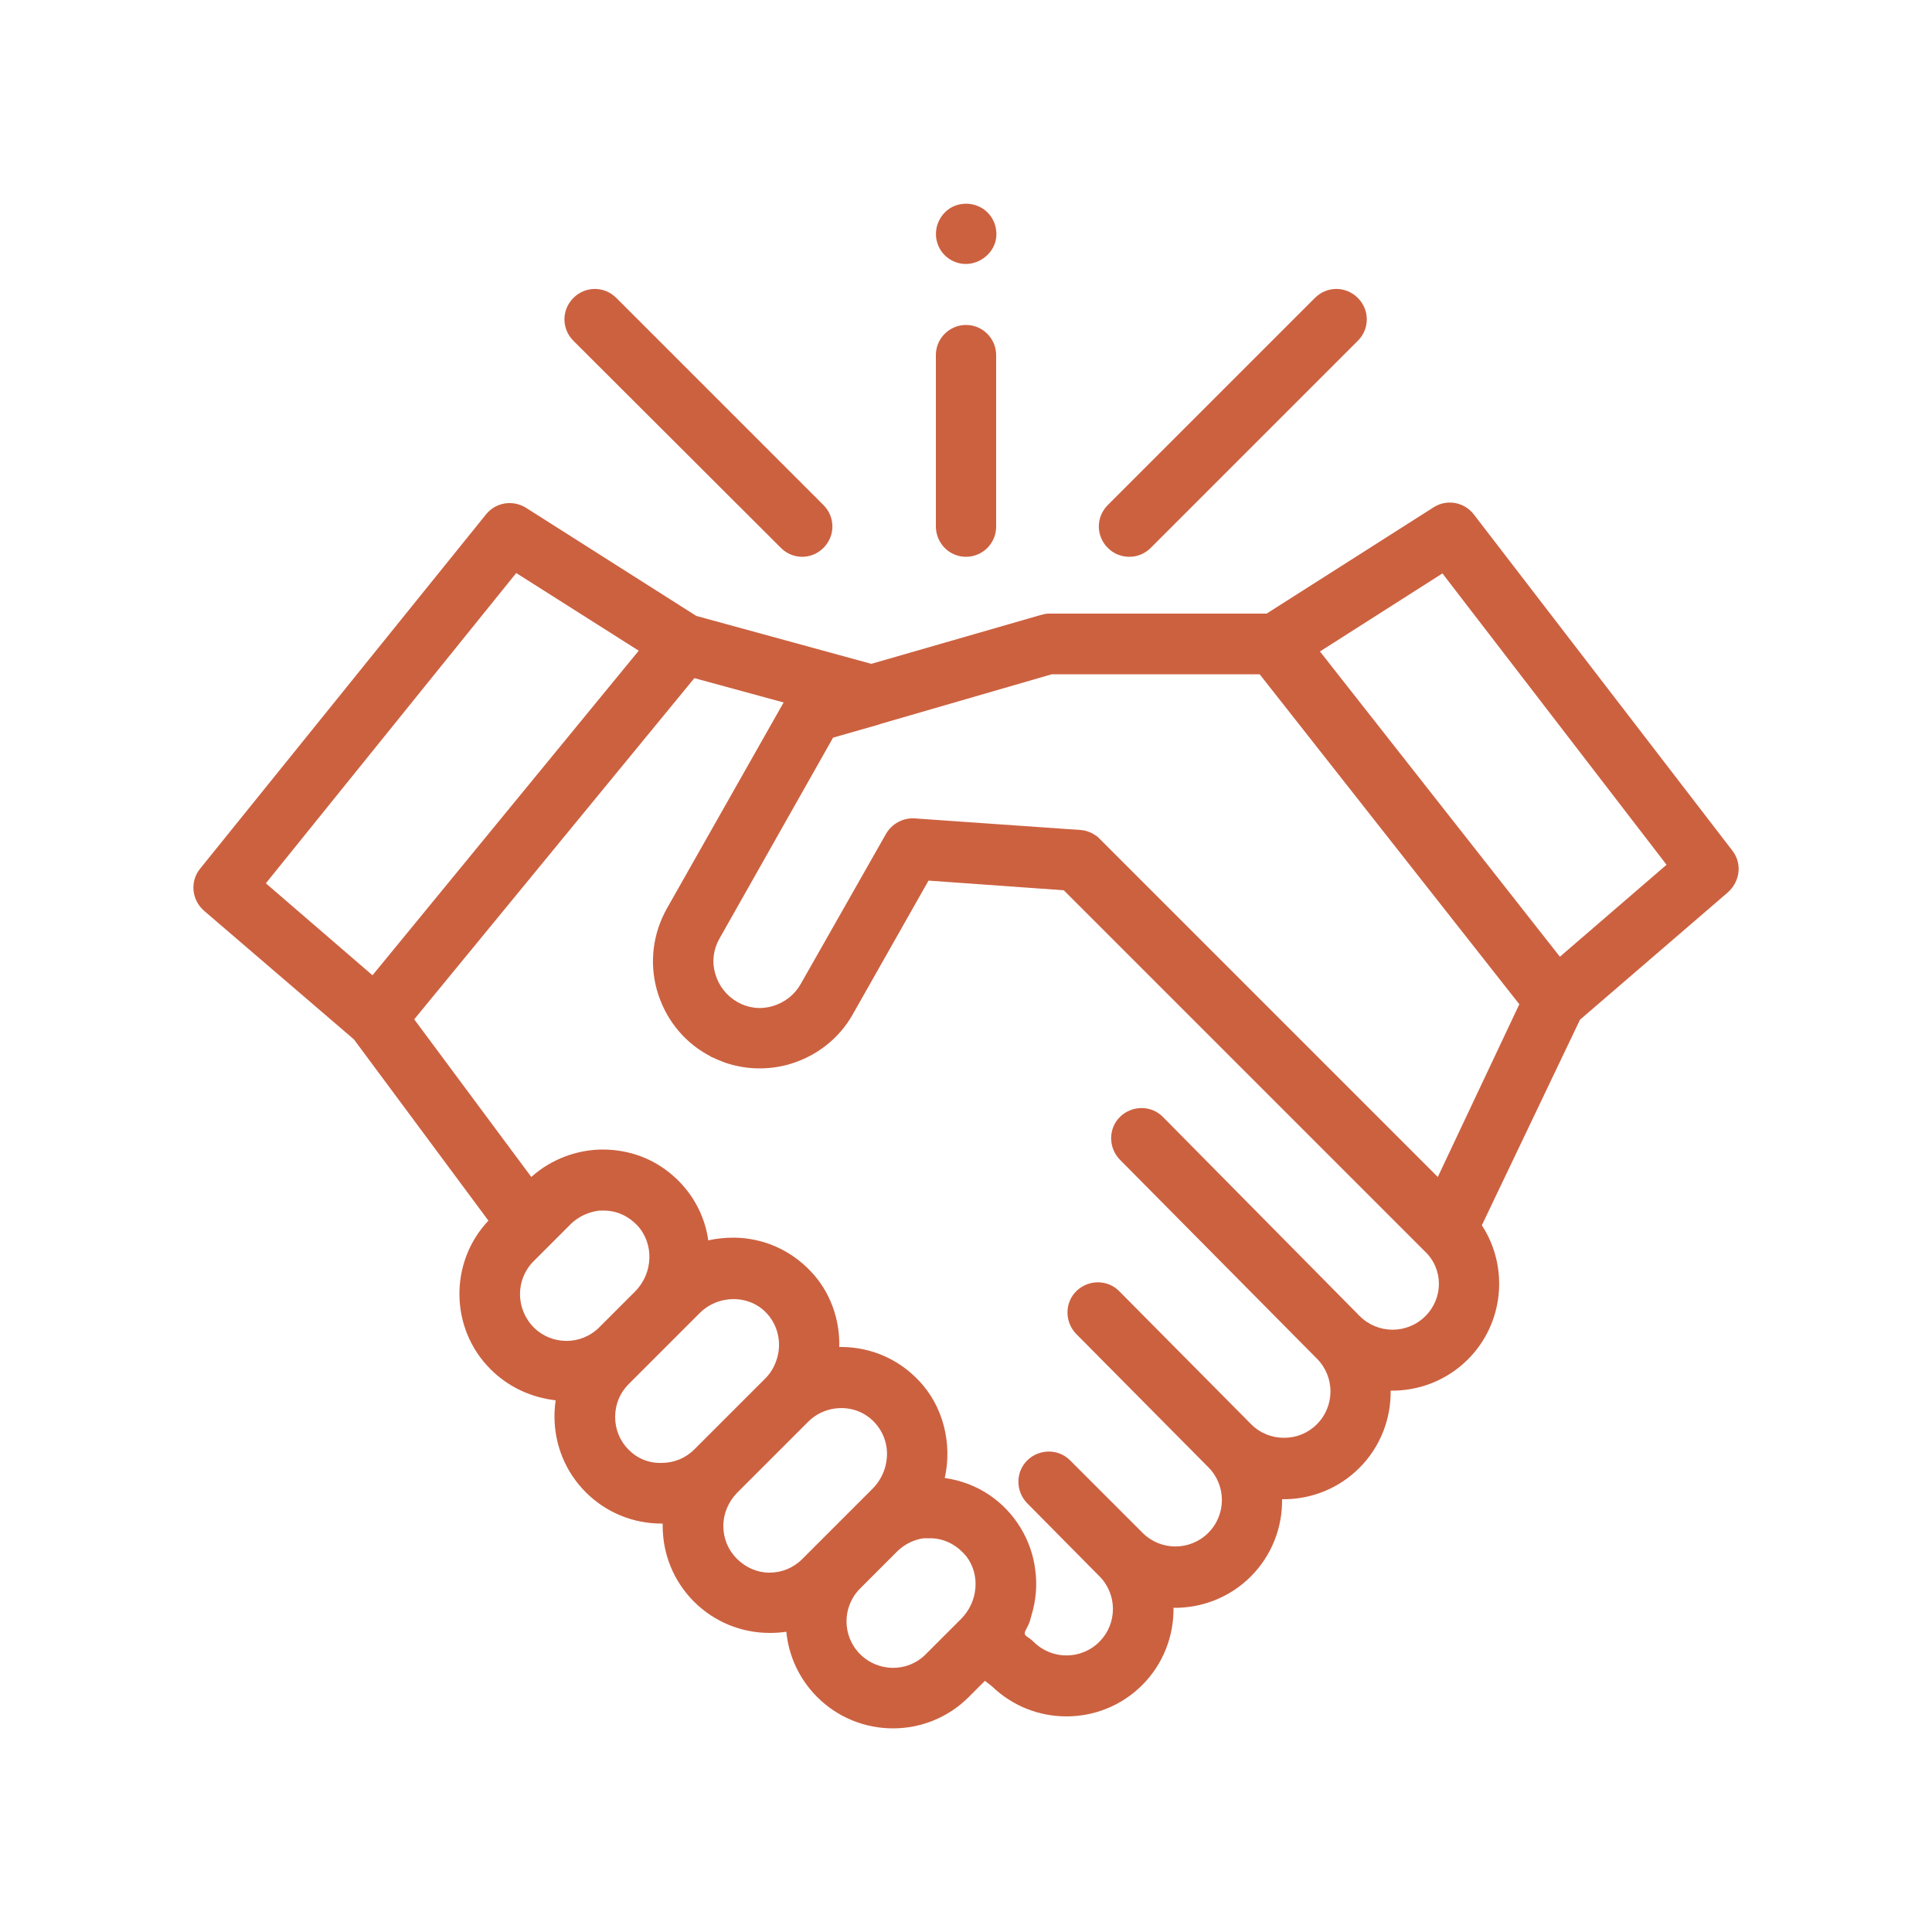 <?xml version="1.0" encoding="utf-8"?>
<!-- Generator: Adobe Illustrator 24.1.2, SVG Export Plug-In . SVG Version: 6.00 Build 0)  -->
<svg version="1.1" id="Layer_1" xmlns="http://www.w3.org/2000/svg" xmlns:xlink="http://www.w3.org/1999/xlink" x="0px" y="0px"
	 viewBox="0 0 500 500" style="enable-background:new 0 0 500 500;" xml:space="preserve">
<style type="text/css">
	.st0{fill:#CC6140;}
</style>
<g>
	<g>
		<path class="st0" d="M448.3,220.1l-66.9-87c-2.5-3.2-7-4-10.4-1.8l-43.2,27.5h-56.4c-0.7,0-1.5,0.2-2.2,0.4l-43.7,12.6l-45.3-12.4
			l-44.1-28c-3.4-2.1-7.8-1.4-10.3,1.7l-74,91.7c-2.7,3.3-2.2,8.1,1,10.9L91.6,269l34.8,46.9c-10.2,10.8-10,28,0.6,38.5
			c4.7,4.7,10.7,7.3,16.8,8c-0.2,1.4-0.3,2.8-0.3,4.2c0,7.4,2.9,14.4,8.1,19.6c5.2,5.2,12.2,8.1,19.6,8.1c0.1,0,0.2,0,0.3,0
			c0,0.2,0,0.4,0,0.6c0,7.4,2.9,14.4,8.1,19.6c5.2,5.2,12.2,8.1,19.6,8.1c1.5,0,2.9-0.1,4.3-0.3c0.6,6.2,3.3,12.2,8,16.9
			c5.4,5.4,12.5,8.1,19.6,8.1c7.1,0,14.2-2.7,19.6-8.1l4.2-4.2l1.8,1.4c5.4,5.2,12.3,7.8,19.3,7.8c7.1,0,14.2-2.7,19.6-8.1
			c5.5-5.5,8.2-12.8,8.1-20c7.2,0.1,14.5-2.6,20-8.1c5.5-5.5,8.2-12.8,8.1-20c7.5,0.1,14.7-2.8,20-8.1c5.5-5.5,8.2-12.8,8.1-20
			c7.2,0.1,14.5-2.6,20-8.1c9.4-9.4,10.6-24,3.6-34.7l25.4-53.2l38.2-32.9C450.4,228.1,450.9,223.4,448.3,220.1L448.3,220.1z
			 M133.6,148.3l31.7,20.1l-68.9,84l-27.6-23.8L133.6,148.3z M138.1,326.4l9.6-9.6c0.3-0.3,0.6-0.6,0.9-0.8c1.9-1.5,4.1-2.4,6.5-2.7
			c0.1,0,0.1,0,0.2,0c0.3,0,0.7,0,1,0c3.3,0,6.3,1.4,8.6,3.8c4.4,4.7,4.2,12.3-0.5,17.1l-9.3,9.3c-4.7,4.7-12.3,4.7-17,0
			C133.4,338.7,133.4,331.1,138.1,326.4L138.1,326.4z M162.7,375.2c-2.3-2.3-3.5-5.3-3.5-8.5c0-3.2,1.2-6.2,3.5-8.5l18.5-18.5
			c3.6-3.5,9.1-4.5,13.7-2.4c4.7,2.2,7.3,7.3,6.6,12.4c-0.4,2.7-1.6,5.3-3.6,7.2l-18.2,18.2c-2.3,2.3-5.3,3.5-8.5,3.5
			C168,378.7,165,377.5,162.7,375.2L162.7,375.2z M190.7,403.4c-2.3-2.3-3.5-5.3-3.5-8.5c0-3.2,1.3-6.2,3.5-8.5l18.5-18.5
			c3.8-3.8,9.9-4.6,14.5-1.9c4.2,2.5,6.5,7.3,5.7,12.2c-0.4,2.7-1.7,5.2-3.6,7.1l-18.2,18.2c-2.3,2.3-5.3,3.5-8.5,3.5
			C196,407,193,405.7,190.7,403.4L190.7,403.4z M222.6,428.1c-4.7-4.7-4.7-12.3,0-17l9.6-9.6c0.3-0.3,0.6-0.6,0.9-0.8c0,0,0,0,0,0
			c1.6-1.3,3.4-2.1,5.3-2.5c0,0,0.1,0,0.1,0c0.3-0.1,0.7-0.1,1-0.1c0.1,0,0.3,0,0.4,0c0.3,0,0.6,0,0.8,0c3.3,0,6.3,1.4,8.6,3.8
			c0.3,0.3,0.5,0.6,0.8,0.9c3.6,4.7,3.1,11.7-1.4,16.2l-9.2,9.2C234.9,432.8,227.3,432.8,222.6,428.1L222.6,428.1z M368.9,340.6
			c-4.7,4.7-12.3,4.7-17,0c-0.2-0.2-0.4-0.3-0.5-0.5l-50.4-51c-3-3.1-8-3.1-11.1-0.1c-3.1,3-3.1,8-0.1,11.1l51,51.5c0,0,0,0,0,0
			c4.7,4.7,4.7,12.3,0,17c-2.3,2.3-5.3,3.5-8.5,3.5c-3.2,0-6.2-1.2-8.5-3.5l-34.1-34.4c-3-3.1-8-3.1-11.1-0.1c-3.1,3-3.1,8-0.1,11.1
			l33.6,33.9c0.2,0.2,0.4,0.4,0.6,0.6c4.7,4.7,4.7,12.3,0,17c-4.7,4.7-12.3,4.7-17,0L277,378c-3-3.1-8-3.1-11.1-0.1
			c-3.1,3-3.1,8-0.1,11.1l18.1,18.3c0.2,0.2,0.4,0.4,0.6,0.6c4.7,4.7,4.7,12.3,0,17c-4.7,4.7-12.3,4.7-17,0c-0.5-0.5-1.2-1-1.8-1.4
			c-0.5-0.4-0.6-0.7-0.4-1.3c0.3-0.6,0.6-1.2,0.9-1.8c0.3-0.7,0.5-1.4,0.7-2.2c1.2-3.9,1.6-8,1-12.1c-1-7.7-5.3-14.7-11.7-19.1
			c-3.5-2.4-7.5-3.9-11.7-4.5c2-8.9-0.4-18.6-6.7-25.2c-5.2-5.5-12.2-8.6-19.8-8.7c-0.3,0-0.5,0-0.8,0c0.2-7.2-2.4-14.4-7.4-19.6
			c-5.2-5.5-12.2-8.6-19.8-8.7c-2.2,0-4.5,0.2-6.7,0.7c-0.9-6.5-4.2-12.5-9.2-16.8c-4.9-4.3-11.1-6.6-17.7-6.7
			c-6.9-0.1-13.8,2.5-18.9,7.1l-30.3-40.8l72.5-88.3l23.1,6.3l-30.2,53.3c-3.6,6.4-4.6,13.9-2.6,21.1c2,7.1,6.6,13.1,13,16.7
			c0.4,0.2,0.8,0.4,1.2,0.7c0,0,0.1,0,0.1,0c1.1,0.5,2.2,1,3.3,1.4c5.3,1.8,10.9,2,16.4,0.5c7.1-2,13.1-6.6,16.7-13l19.6-34.6
			l35,2.5l93.3,93.3C373.6,328.3,373.6,335.9,368.9,340.6L368.9,340.6z M372.1,304.6l-87.5-87.5c-0.2-0.2-0.3-0.3-0.5-0.5
			c-1.3-1-2.8-1.7-4.5-1.8l-42.9-3c-3-0.2-5.9,1.4-7.4,4l-22.1,38.9c-1.6,2.8-4.2,4.8-7.3,5.7c-3.1,0.9-6.3,0.5-9.1-1.1
			c-2.8-1.6-4.8-4.2-5.7-7.3c-0.9-3.1-0.5-6.3,1.1-9.1l29.4-52l11.9-3.4c0.1,0,0.2-0.1,0.2-0.1l44.5-12.9h53.8l67.2,85.4
			L372.1,304.6z M403.7,247.6l-62.1-79l31.7-20.2l58,75.4L403.7,247.6z M403.7,247.6"/>
	</g>
	<path class="st0" d="M292.3,144.1c2,0,4-0.8,5.5-2.3l53.6-53.6c3.1-3.1,3.1-8,0-11.1c-3.1-3.1-8-3.1-11.1,0l-53.6,53.6
		c-3.1,3.1-3.1,8,0,11.1C288.3,143.4,290.3,144.1,292.3,144.1L292.3,144.1z M292.3,144.1"/>
	<path class="st0" d="M202.1,141.8c1.5,1.5,3.5,2.3,5.5,2.3c2,0,4-0.8,5.5-2.3c3.1-3.1,3.1-8,0-11.1l-53.6-53.6
		c-3.1-3.1-8-3.1-11.1,0c-3.1,3.1-3.1,8,0,11.1L202.1,141.8z M202.1,141.8"/>
	<path class="st0" d="M250,144.1c4.3,0,7.8-3.5,7.8-7.8V91.9c0-4.3-3.5-7.8-7.8-7.8c-4.3,0-7.8,3.5-7.8,7.8v44.3
		C242.2,140.6,245.7,144.1,250,144.1L250,144.1z M250,144.1"/>
	<path class="st0" d="M242.8,63.5c1.2,3,4.3,5,7.6,4.8c3.2-0.2,6.1-2.4,7.1-5.4c1-3.1-0.1-6.6-2.7-8.6c-2.7-2-6.4-2.1-9.1-0.3
		C242.6,56.1,241.4,60.1,242.8,63.5L242.8,63.5z M242.8,63.5"/>
</g>
</svg>
